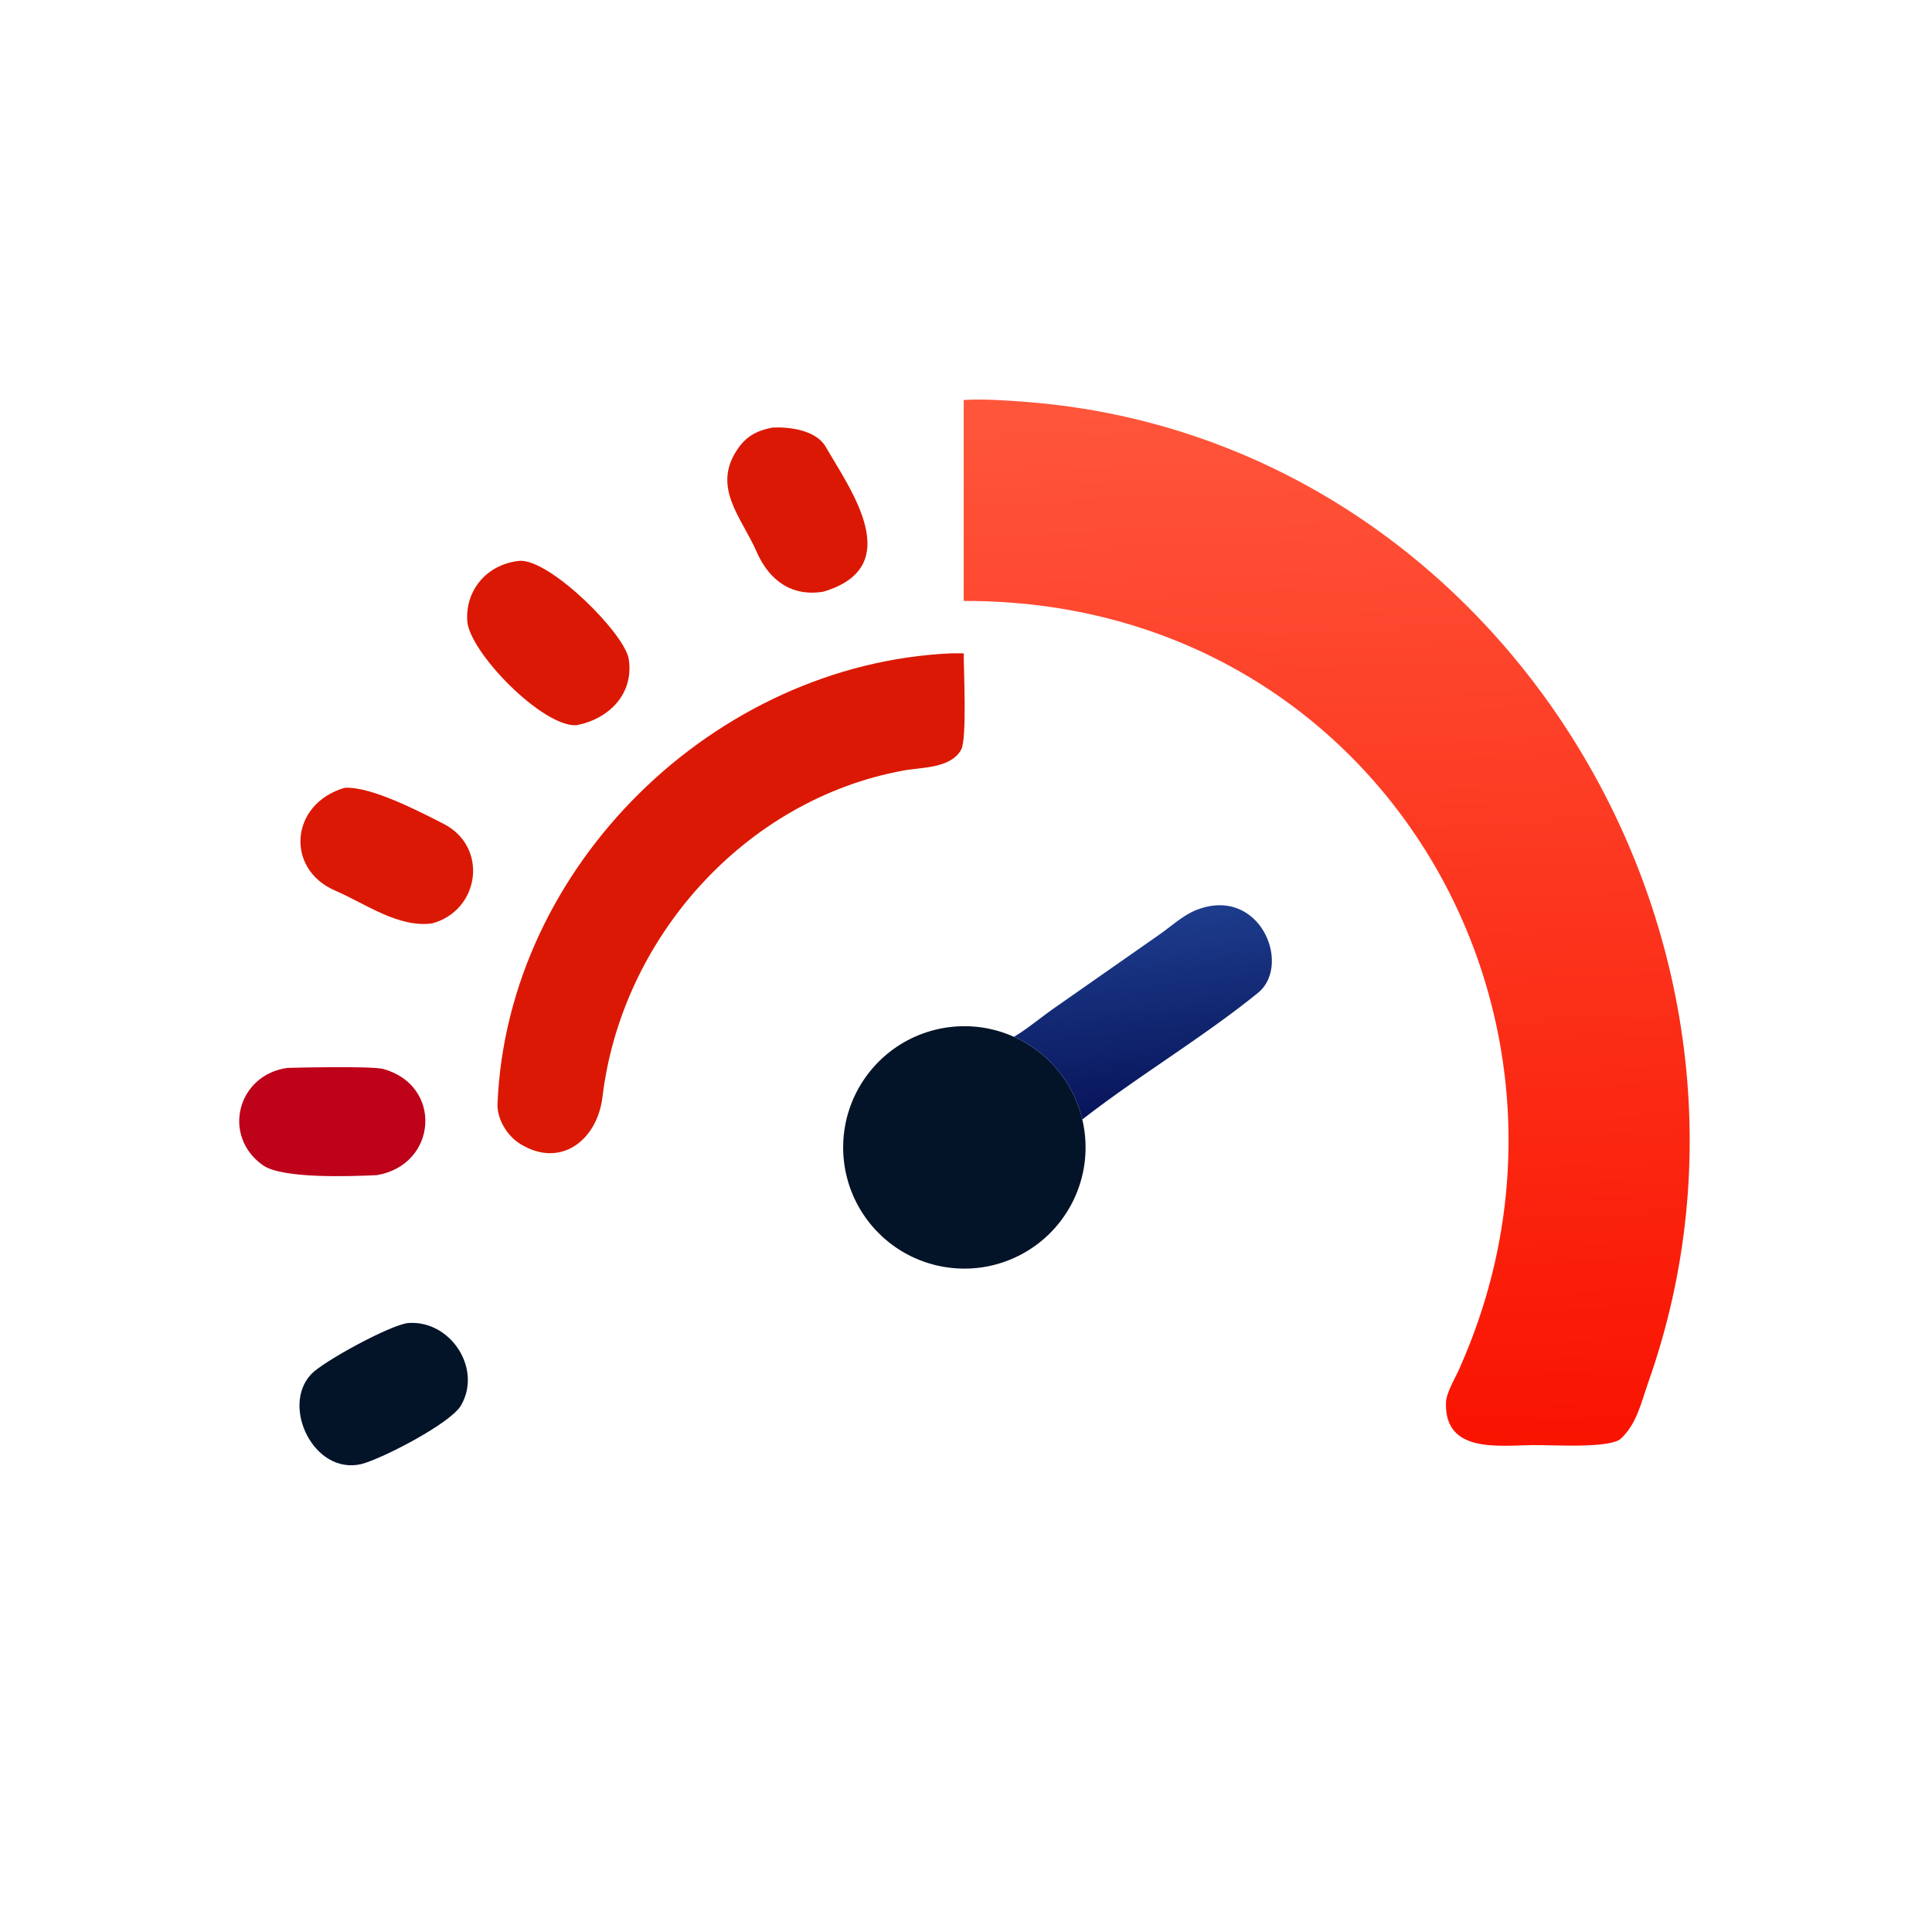 <svg xmlns="http://www.w3.org/2000/svg" width="1024" height="1024" viewBox="0 0 1024 1024"><defs><linearGradient id="a" x1="356.955" x2="346.971" y1="384.662" y2="103.025" gradientUnits="userSpaceOnUse"><stop offset="0" stop-color="#f91300"/><stop offset="1" stop-color="#ff563b"/></linearGradient></defs><path fill="url(#a)" d="M255.39 106.004c5.178-.34 11.798.134 17.006.545 125.089 9.977 205.884 142.367 164.435 259.721-1.902 5.383-3.115 11.416-7.628 15.27-3.99 2.325-17.816 1.349-23.184 1.426-9.17.132-23.173 2.096-22.829-11.185.079-3.036 2.979-7.339 4.034-10.164 41.072-93.71-22.696-202.717-131.834-202.36z" transform="scale(2)"/><path fill="#db1803" d="M504.132 346.29c2.156-.05 4.476-.002 6.648 0-.004 8.882 1.812 45.508-1.366 51.108-5.652 9.954-20.81 9.216-30.592 11.004-84.01 15.366-149.392 88.818-159.48 172.948-2.758 22.986-22.22 38.206-43.672 24.92-6.86-4.266-12.308-13.11-11.968-21.292 5.22-126.094 115.154-233.078 240.43-238.688"/><path fill="#031328" d="M573.64 593.356c6.876 29.046-7.164 59-33.884 72.3-26.722 13.302-59.084 6.442-78.112-16.556-19.026-22.998-19.706-56.072-1.636-79.83 18.068-23.758 50.122-31.938 77.366-19.746a64.24 64.24 0 0 1 36.266 43.832"/><defs><linearGradient id="b" x1="306.834" x2="300.91" y1="293.365" y2="242.856" gradientUnits="userSpaceOnUse"><stop offset="0" stop-color="#08155b"/><stop offset="1" stop-color="#1d3c8c"/></linearGradient></defs><path fill="url(#b)" d="m268.687 274.762.316-.179c2.759-1.588 7.369-5.324 10.277-7.358l27.787-19.422c3.253-2.235 6.455-5.291 10.166-6.718 16.702-6.358 25.231 14.688 16.095 22.079-14.657 11.86-31.66 21.952-46.508 33.514a32.12 32.12 0 0 0-18.133-21.916" transform="scale(2)"/><path fill="#db1803" d="M275.67 297.228c16.378-.472 55.556 38.716 57.582 52.12 2.788 18.432-10.39 31.646-27.634 35.03-18.016 1.174-57.058-38.918-57.98-55.396-.95-16.94 11.136-30.218 28.032-31.754"/><path fill="#bd021a" d="M152.267 566.004c8.838-.216 45.02-1.004 50.855.588 31.652 8.644 28.836 50.704-3.289 56.254-15.164.718-50.341 1.902-60.45-5.222-21.926-15.45-13.695-47.848 12.884-51.62"/><path fill="#031328" d="M216.352 701.232c22.32-1.682 39.424 24.102 27.942 43.748-5.484 9.384-41.434 28.078-52.803 31.02-25.143 5.872-42.727-30.686-26.483-47.728 6.484-6.804 42.032-26.144 51.344-27.04"/><path fill="#db1803" d="M182.645 417.558c13.745-.886 39.263 12.328 52.449 19.08 23.952 12.266 19.262 45.906-6.092 52.798-18.076 2.364-35.335-10.508-51.318-17.378-26.574-11.426-24.013-46.012 4.96-54.5M409.408 226.624c8.792-.458 22.31 1.258 27.772 9.414 13.462 23.328 43.692 64.352-.788 77.57-16.812 2.776-28.76-6.01-35.388-21.202-7.98-18.294-23.952-34.142-10.006-54.466 4.758-6.936 10.398-9.776 18.41-11.316"/></svg>